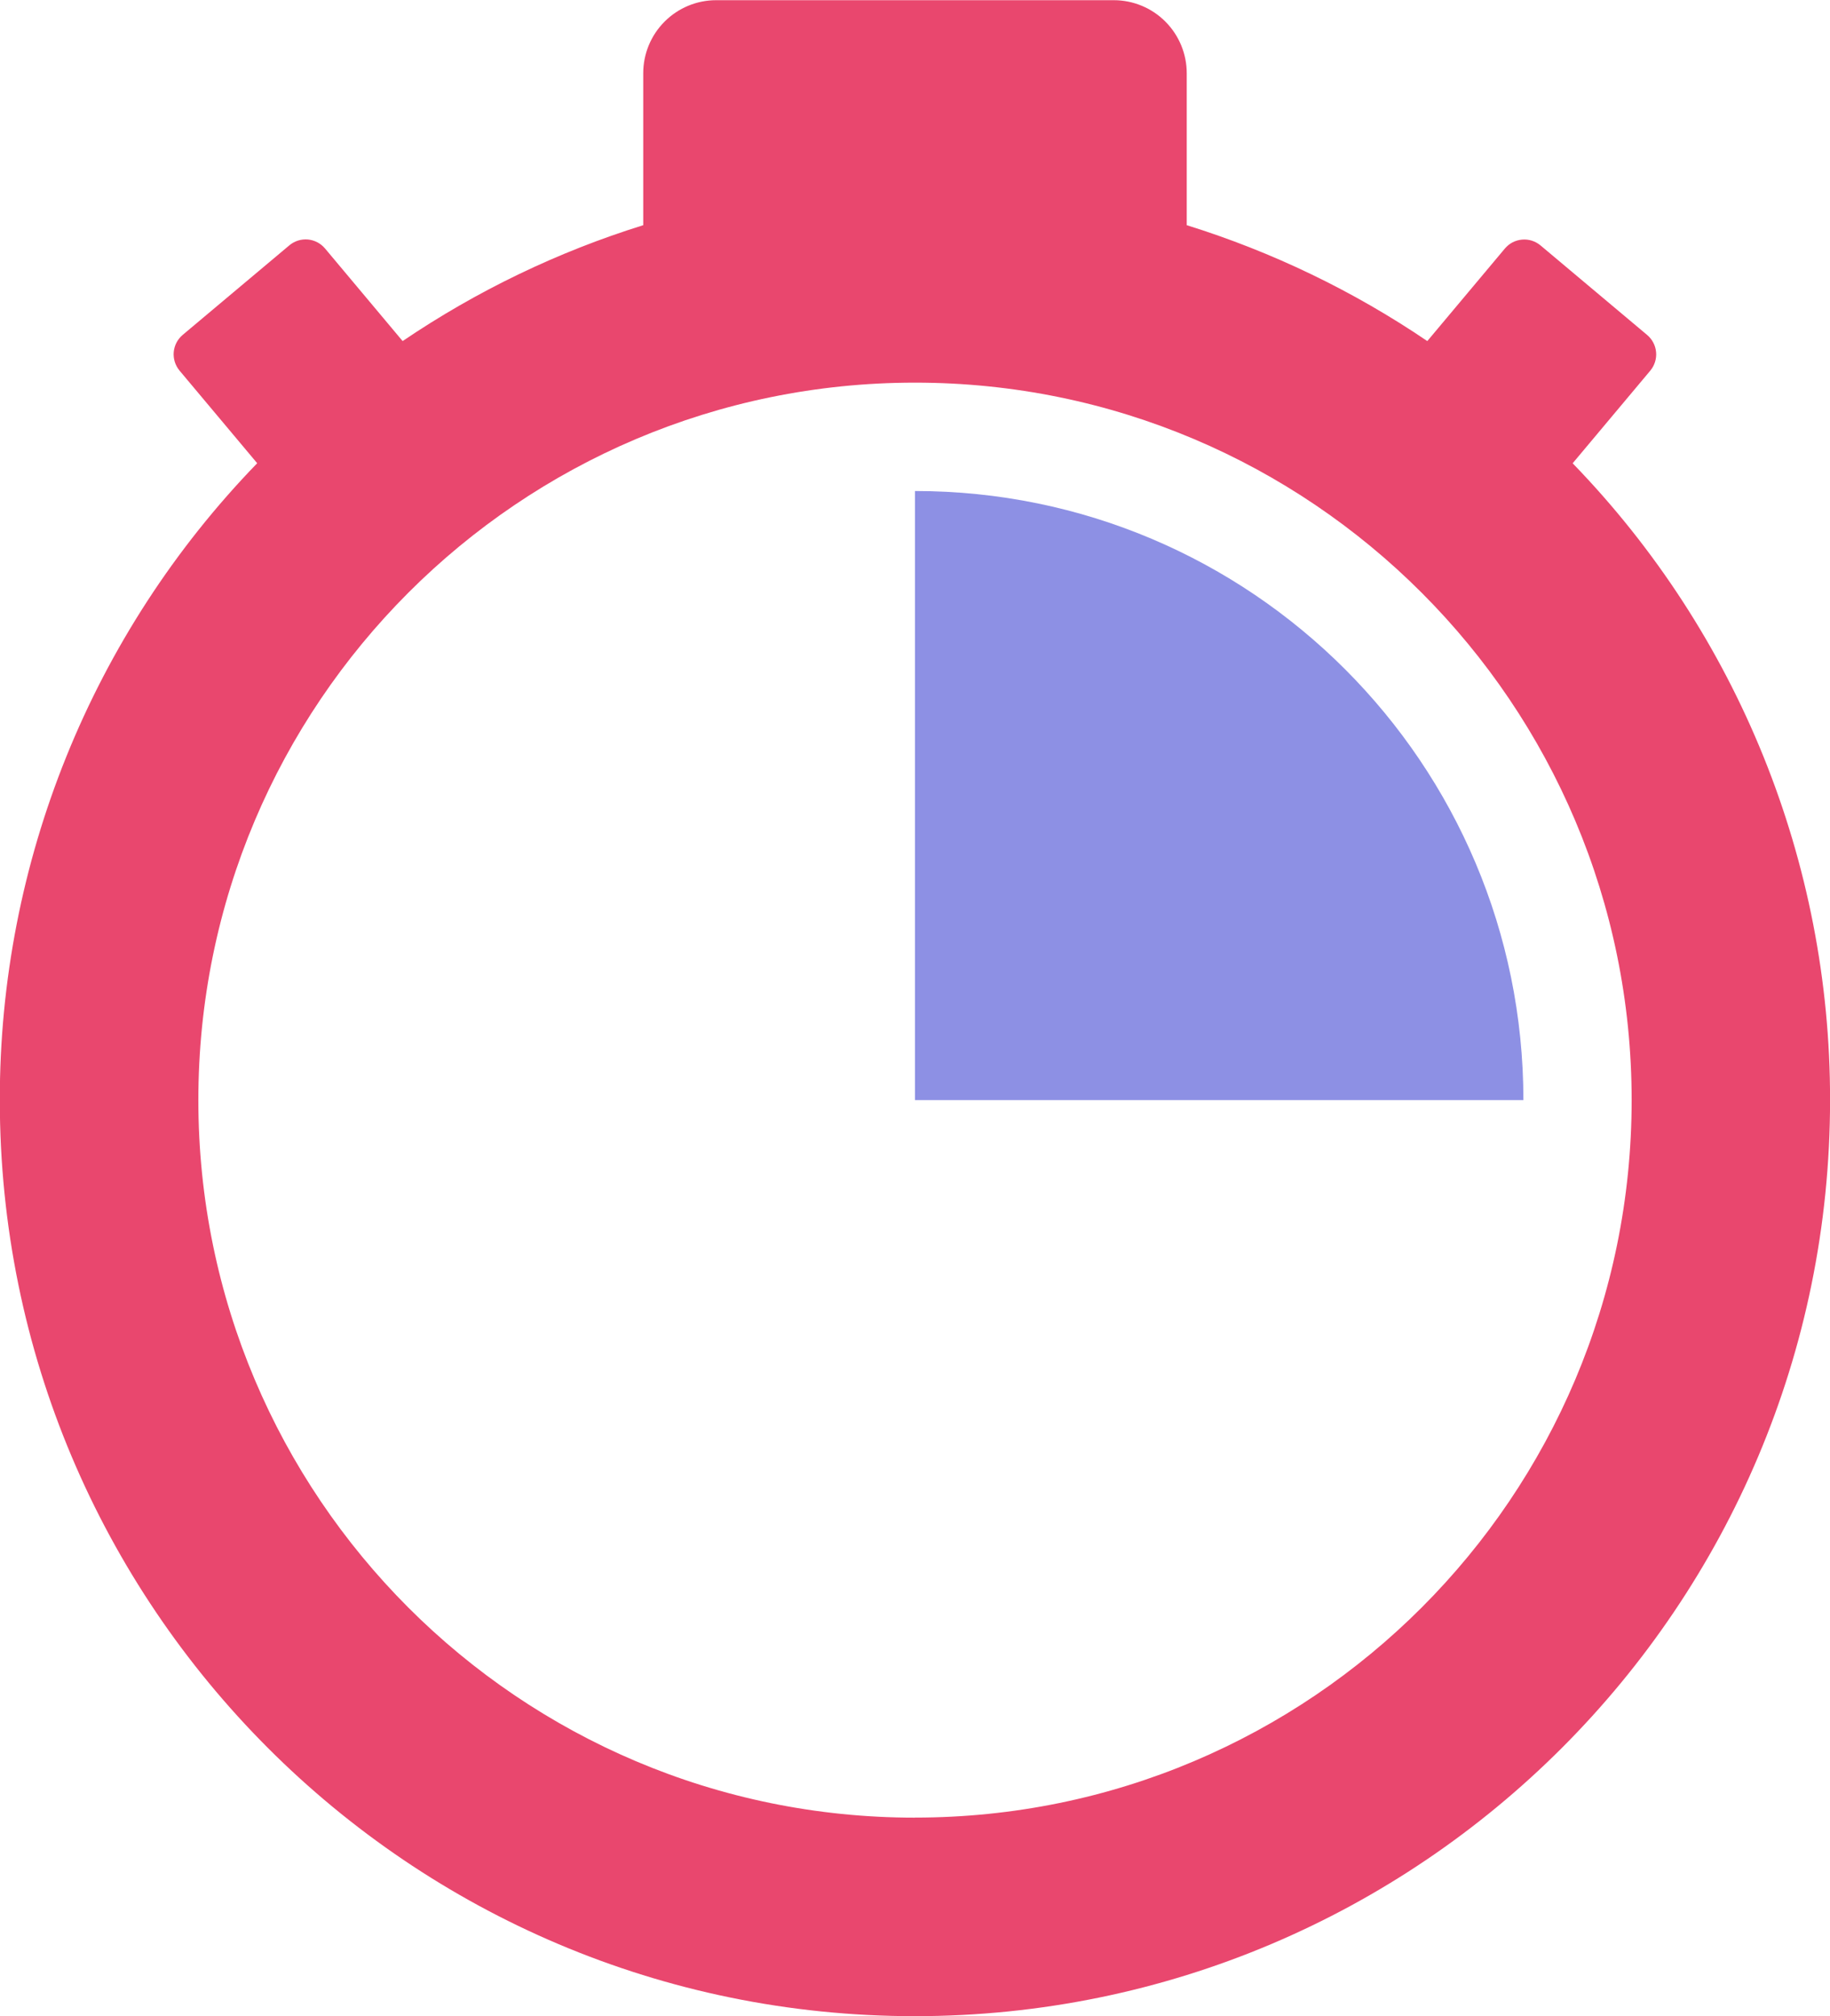 <svg width="59" height="65" viewBox="0 0 59 65" fill="none" xmlns="http://www.w3.org/2000/svg">
<g clip-path="url(#clip0_23_190)">
<path d="M50.703 14.936L53.204 11.952C53.273 11.869 53.326 11.774 53.358 11.671C53.391 11.569 53.403 11.46 53.393 11.353C53.384 11.246 53.353 11.142 53.303 11.046C53.253 10.951 53.185 10.866 53.102 10.797L49.668 7.913C49.586 7.844 49.49 7.792 49.388 7.759C49.286 7.727 49.178 7.715 49.071 7.725C48.964 7.734 48.859 7.765 48.764 7.814C48.669 7.864 48.585 7.933 48.516 8.015L46.017 10.996C43.629 9.377 41.016 8.118 38.261 7.26V2.361C38.261 1.737 38.013 1.138 37.572 0.696C37.131 0.254 36.532 0.006 35.908 0.006H23.09C22.466 0.006 21.868 0.254 21.427 0.696C20.985 1.138 20.738 1.737 20.738 2.361V7.26C17.983 8.118 15.37 9.377 12.981 10.996L10.48 8.012C10.411 7.93 10.326 7.861 10.231 7.811C10.136 7.761 10.032 7.731 9.925 7.721C9.818 7.712 9.71 7.724 9.607 7.756C9.505 7.789 9.41 7.841 9.328 7.91L5.892 10.795C5.81 10.864 5.741 10.949 5.691 11.044C5.641 11.139 5.611 11.244 5.601 11.351C5.592 11.458 5.604 11.566 5.636 11.669C5.669 11.772 5.721 11.867 5.79 11.95L8.292 14.934C2.961 20.435 -0.015 27.801 -0.006 35.466C-0.006 51.778 13.202 65 29.494 65C45.786 65 59.002 51.778 59.002 35.466C59.011 27.802 56.033 20.436 50.703 14.936ZM29.499 58.6C16.74 58.6 6.395 48.243 6.395 35.468C6.395 22.693 16.74 12.336 29.499 12.336C42.259 12.336 52.605 22.693 52.605 35.468C52.605 48.243 42.261 58.598 29.499 58.598V58.6Z" fill="#E9476E"/>
<path d="M29.5 15.83V35.466H49.115C49.115 24.621 40.333 15.83 29.5 15.83Z" fill="#8D90E4"/>
</g>
<defs>
<clipPath id="clip0_23_190">
<rect width="59" height="65" fill="white"/>
</clipPath>
</defs>
</svg>
